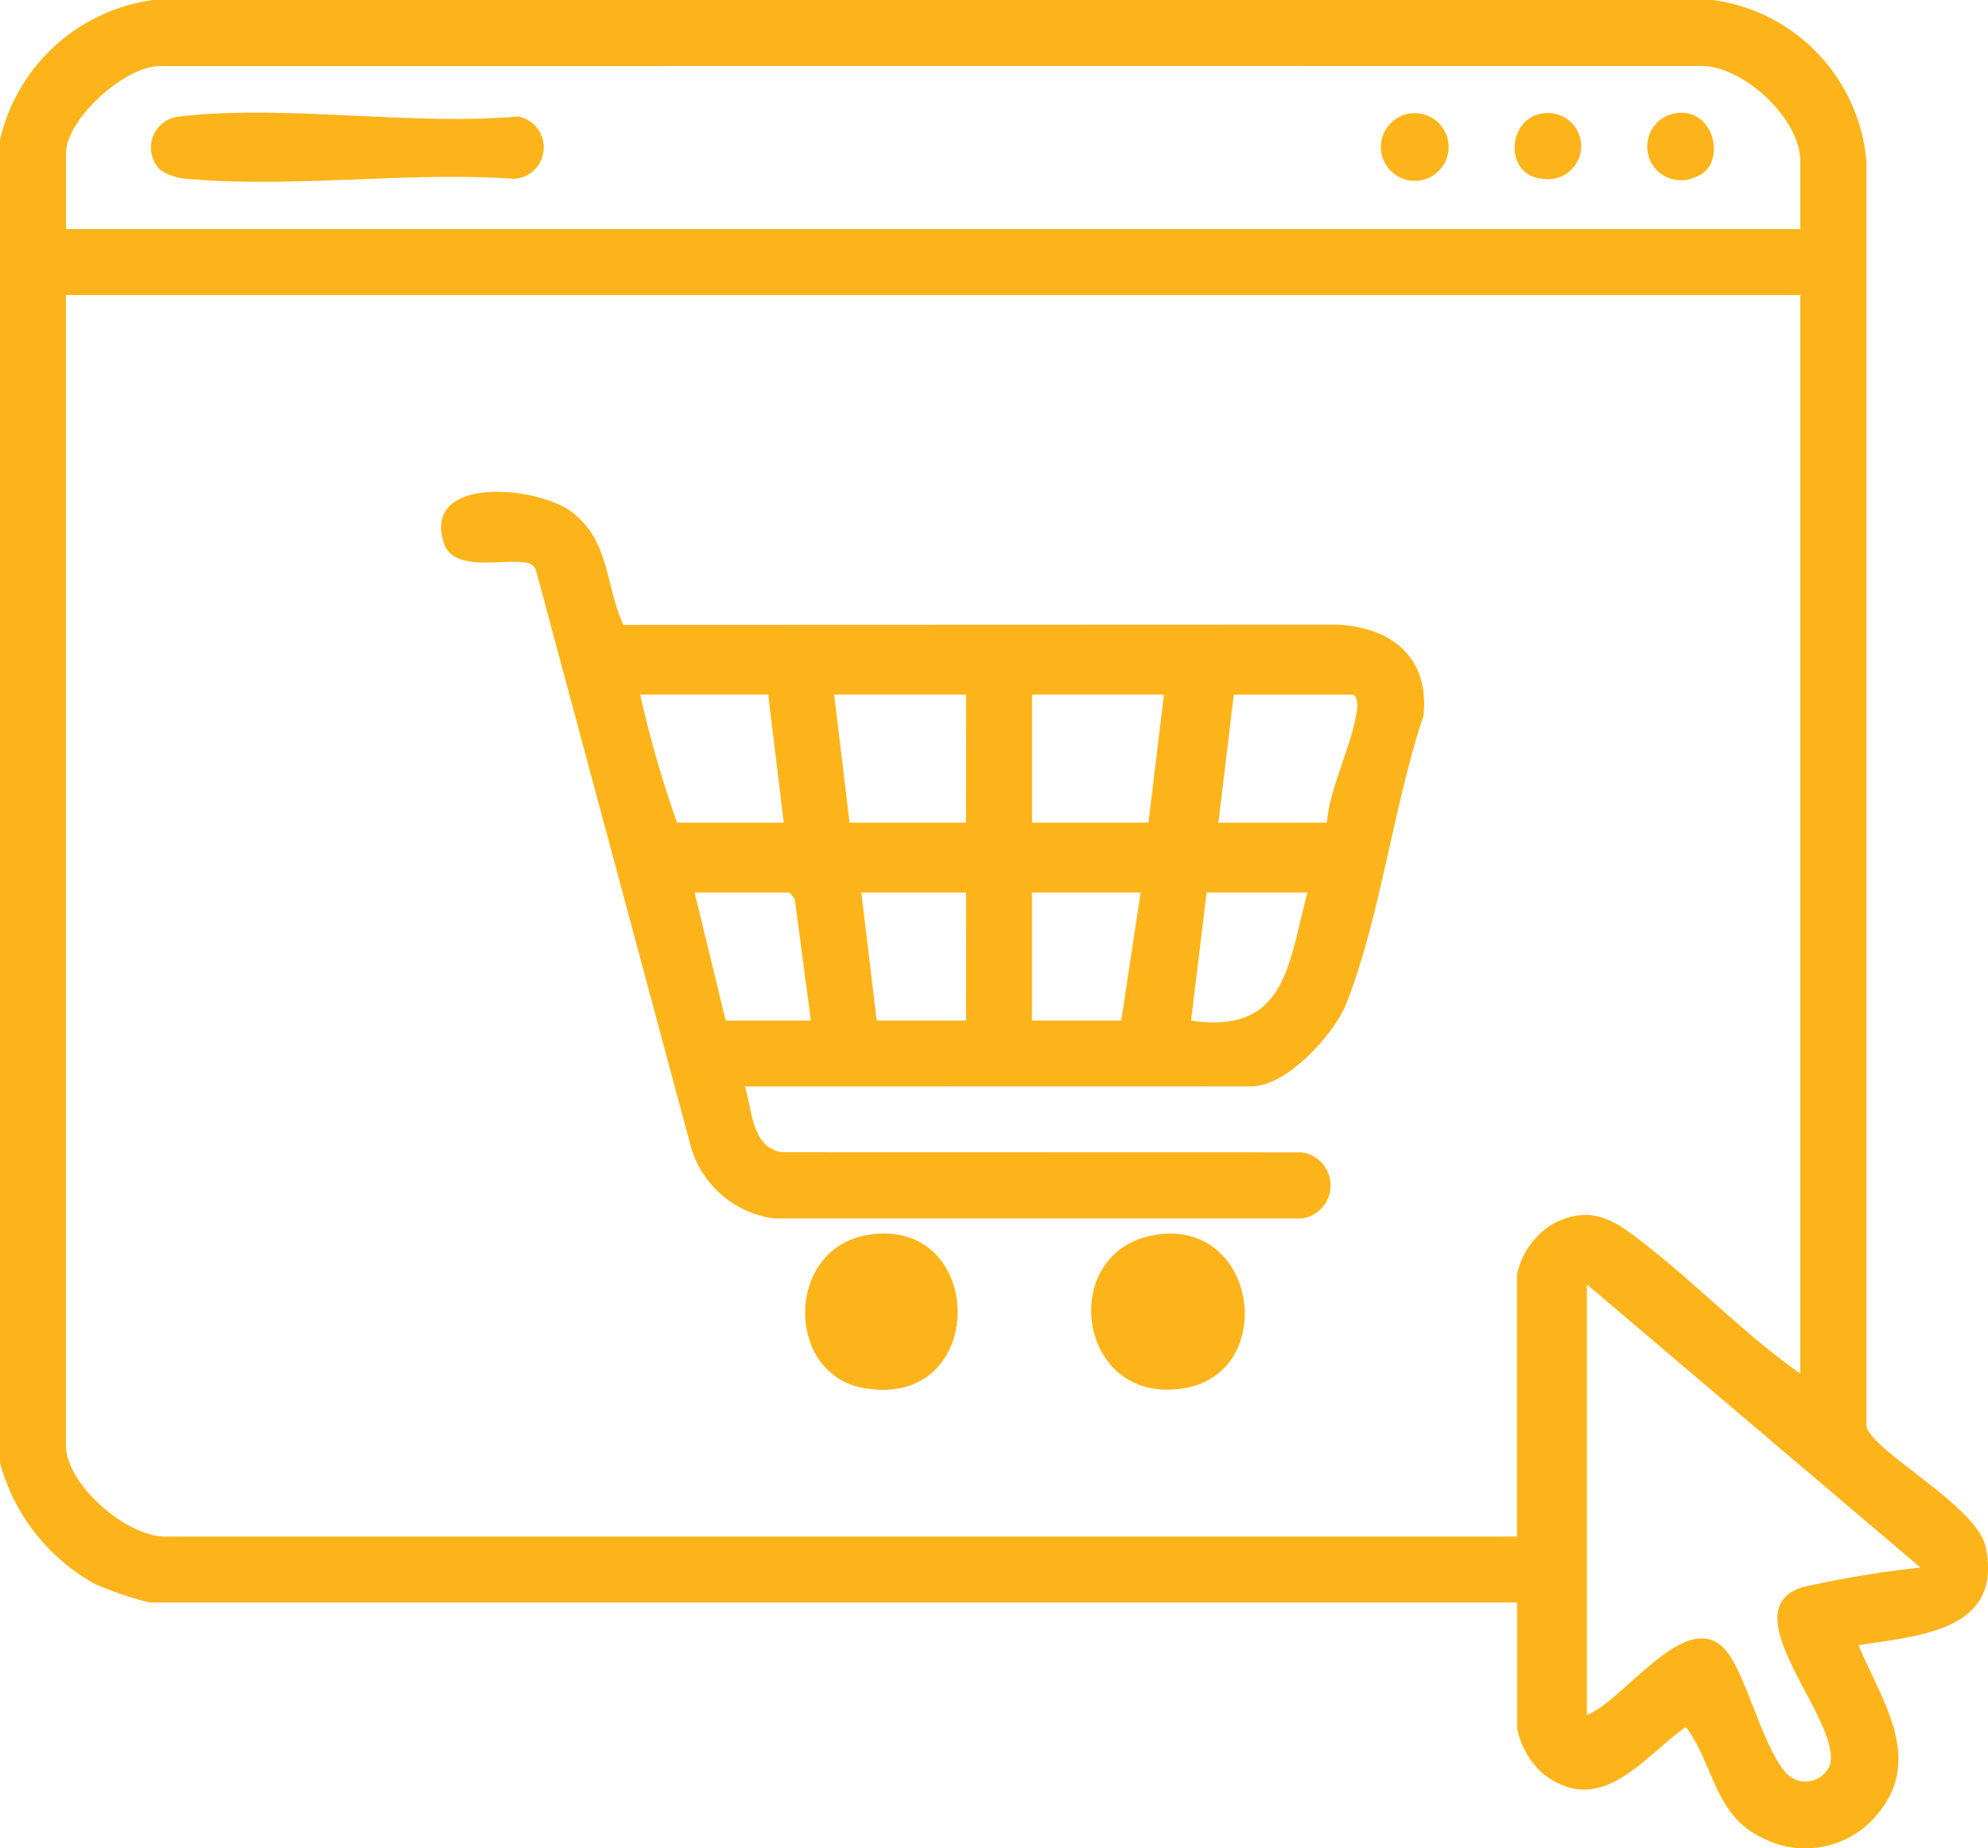 <svg id="Group_11347" data-name="Group 11347" xmlns="http://www.w3.org/2000/svg" xmlns:xlink="http://www.w3.org/1999/xlink" width="77.449" height="72" viewBox="0 0 77.449 72">
  <defs>
    <clipPath id="clip-path">
      <rect id="Rectangle_590" data-name="Rectangle 590" width="77.449" height="72" fill="#fdb41a"/>
    </clipPath>
  </defs>
  <g id="Group_11346" data-name="Group 11346" clip-path="url(#clip-path)">
    <path id="Path_50772" data-name="Path 50772" d="M0,5.447A7.109,7.109,0,0,1,5.965,0H66.74a6.937,6.937,0,0,1,5.971,6.273l0,49.279c.188.985,4.31,3.1,4.648,4.723.688,3.294-2.651,3.447-4.954,3.822.905,2.183,2.592,4.452.682,6.651a3.638,3.638,0,0,1-4.466.836c-1.82-.869-1.851-2.827-2.94-4.308-1.7,1.207-3.323,3.587-5.594,1.808a3.305,3.305,0,0,1-.983-1.737V62.432H5.82A13.623,13.623,0,0,1,3.677,61.7,7.712,7.712,0,0,1,0,56.991ZM70.136,8.924V6.278c0-1.647-2.187-3.694-3.848-3.709L6.272,2.574c-1.4-.03-3.7,2.069-3.7,3.4V8.924Zm0,2.57H2.57V56.311c0,1.523,2.351,3.552,3.855,3.552H59.1V49.66a3.032,3.032,0,0,1,1.461-2.015c1.541-.746,2.43-.029,3.6.885,2.035,1.594,3.853,3.492,5.974,4.984ZM61.822,50.038V66.816c1.561-.618,4.153-4.631,5.624-2.223.694,1.136,1.293,3.494,2.084,4.416a1.022,1.022,0,0,0,1.749-.219c.559-1.694-3.949-6.039-1.059-6.954a40.438,40.438,0,0,1,4.6-.765Z" fill="#fdb41a"/>
    <path id="Path_50773" data-name="Path 50773" d="M96.94,118.067c.288.922.256,2.373,1.444,2.561l20.25.005a1.3,1.3,0,0,1,0,2.576l-20.561,0a3.925,3.925,0,0,1-3.208-2.688L88.812,98a.455.455,0,0,0-.412-.343c-.841-.154-2.808.385-3.183-.746-.882-2.658,3.629-2.259,4.993-1.215,1.464,1.121,1.289,2.842,1.993,4.387L120,100.073c2.127.1,3.613,1.27,3.378,3.543-1.179,3.517-1.668,7.8-3,11.2-.481,1.227-2.338,3.247-3.706,3.247Zm.907-15.267H92.859a43.375,43.375,0,0,0,1.436,4.988h4.157Zm7.709,0h-5.139l.6,4.988h4.535Zm7.709,0h-5.139v4.988h4.535Zm6.349,4.988c.1-1.4,1.063-3.19,1.181-4.5.016-.178-.031-.486-.2-.486h-4.61l-.6,4.988ZM99.51,115.5l-.629-4.737-.2-.252h-3.7l1.209,4.988Zm6.046-4.988h-4.081l.6,4.988h3.477Zm6.8,0h-4.232V115.5H111.6Zm6.5,0h-3.93l-.605,4.989c3.743.549,3.79-2.266,4.535-4.989" transform="translate(-67.919 -75.738)" fill="#fdb41a"/>
    <path id="Path_50774" data-name="Path 50774" d="M213,238.049c3.987-.647,4.806,5.34,1.138,5.973-4.205.726-5-5.348-1.138-5.973" transform="translate(-167.992 -189.94)" fill="#fdb41a"/>
    <path id="Path_50775" data-name="Path 50775" d="M157.78,238.038c4.637-.742,4.717,6.815-.151,5.973-3.106-.537-3.082-5.455.151-5.973" transform="translate(-123.961 -189.929)" fill="#fdb41a"/>
    <path id="Path_50776" data-name="Path 50776" d="M29.446,23.956a1.216,1.216,0,0,1,.786-2.077c4.06-.473,9.006.367,13.162,0a1.227,1.227,0,0,1-.156,2.43c-4.093-.288-8.675.371-12.708,0a2.058,2.058,0,0,1-1.084-.353" transform="translate(-23.207 -17.342)" fill="#fdb41a"/>
    <path id="Path_50777" data-name="Path 50777" d="M267.8,21.815a1.319,1.319,0,0,1,.684,2.511,1.319,1.319,0,1,1-.684-2.511" transform="translate(-212.817 -17.4)" fill="#fdb41a"/>
    <path id="Path_50778" data-name="Path 50778" d="M293.331,21.825a1.29,1.29,0,1,1-.041,2.547c-1.505-.136-1.374-2.379.041-2.547" transform="translate(-233.207 -17.408)" fill="#fdb41a"/>
    <path id="Path_50779" data-name="Path 50779" d="M318.886,21.784c1.591-.262,2.032,2.068.8,2.476a1.314,1.314,0,1,1-.8-2.476" transform="translate(-253.624 -17.369)" fill="#fdb41a"/>
  </g>
</svg>
